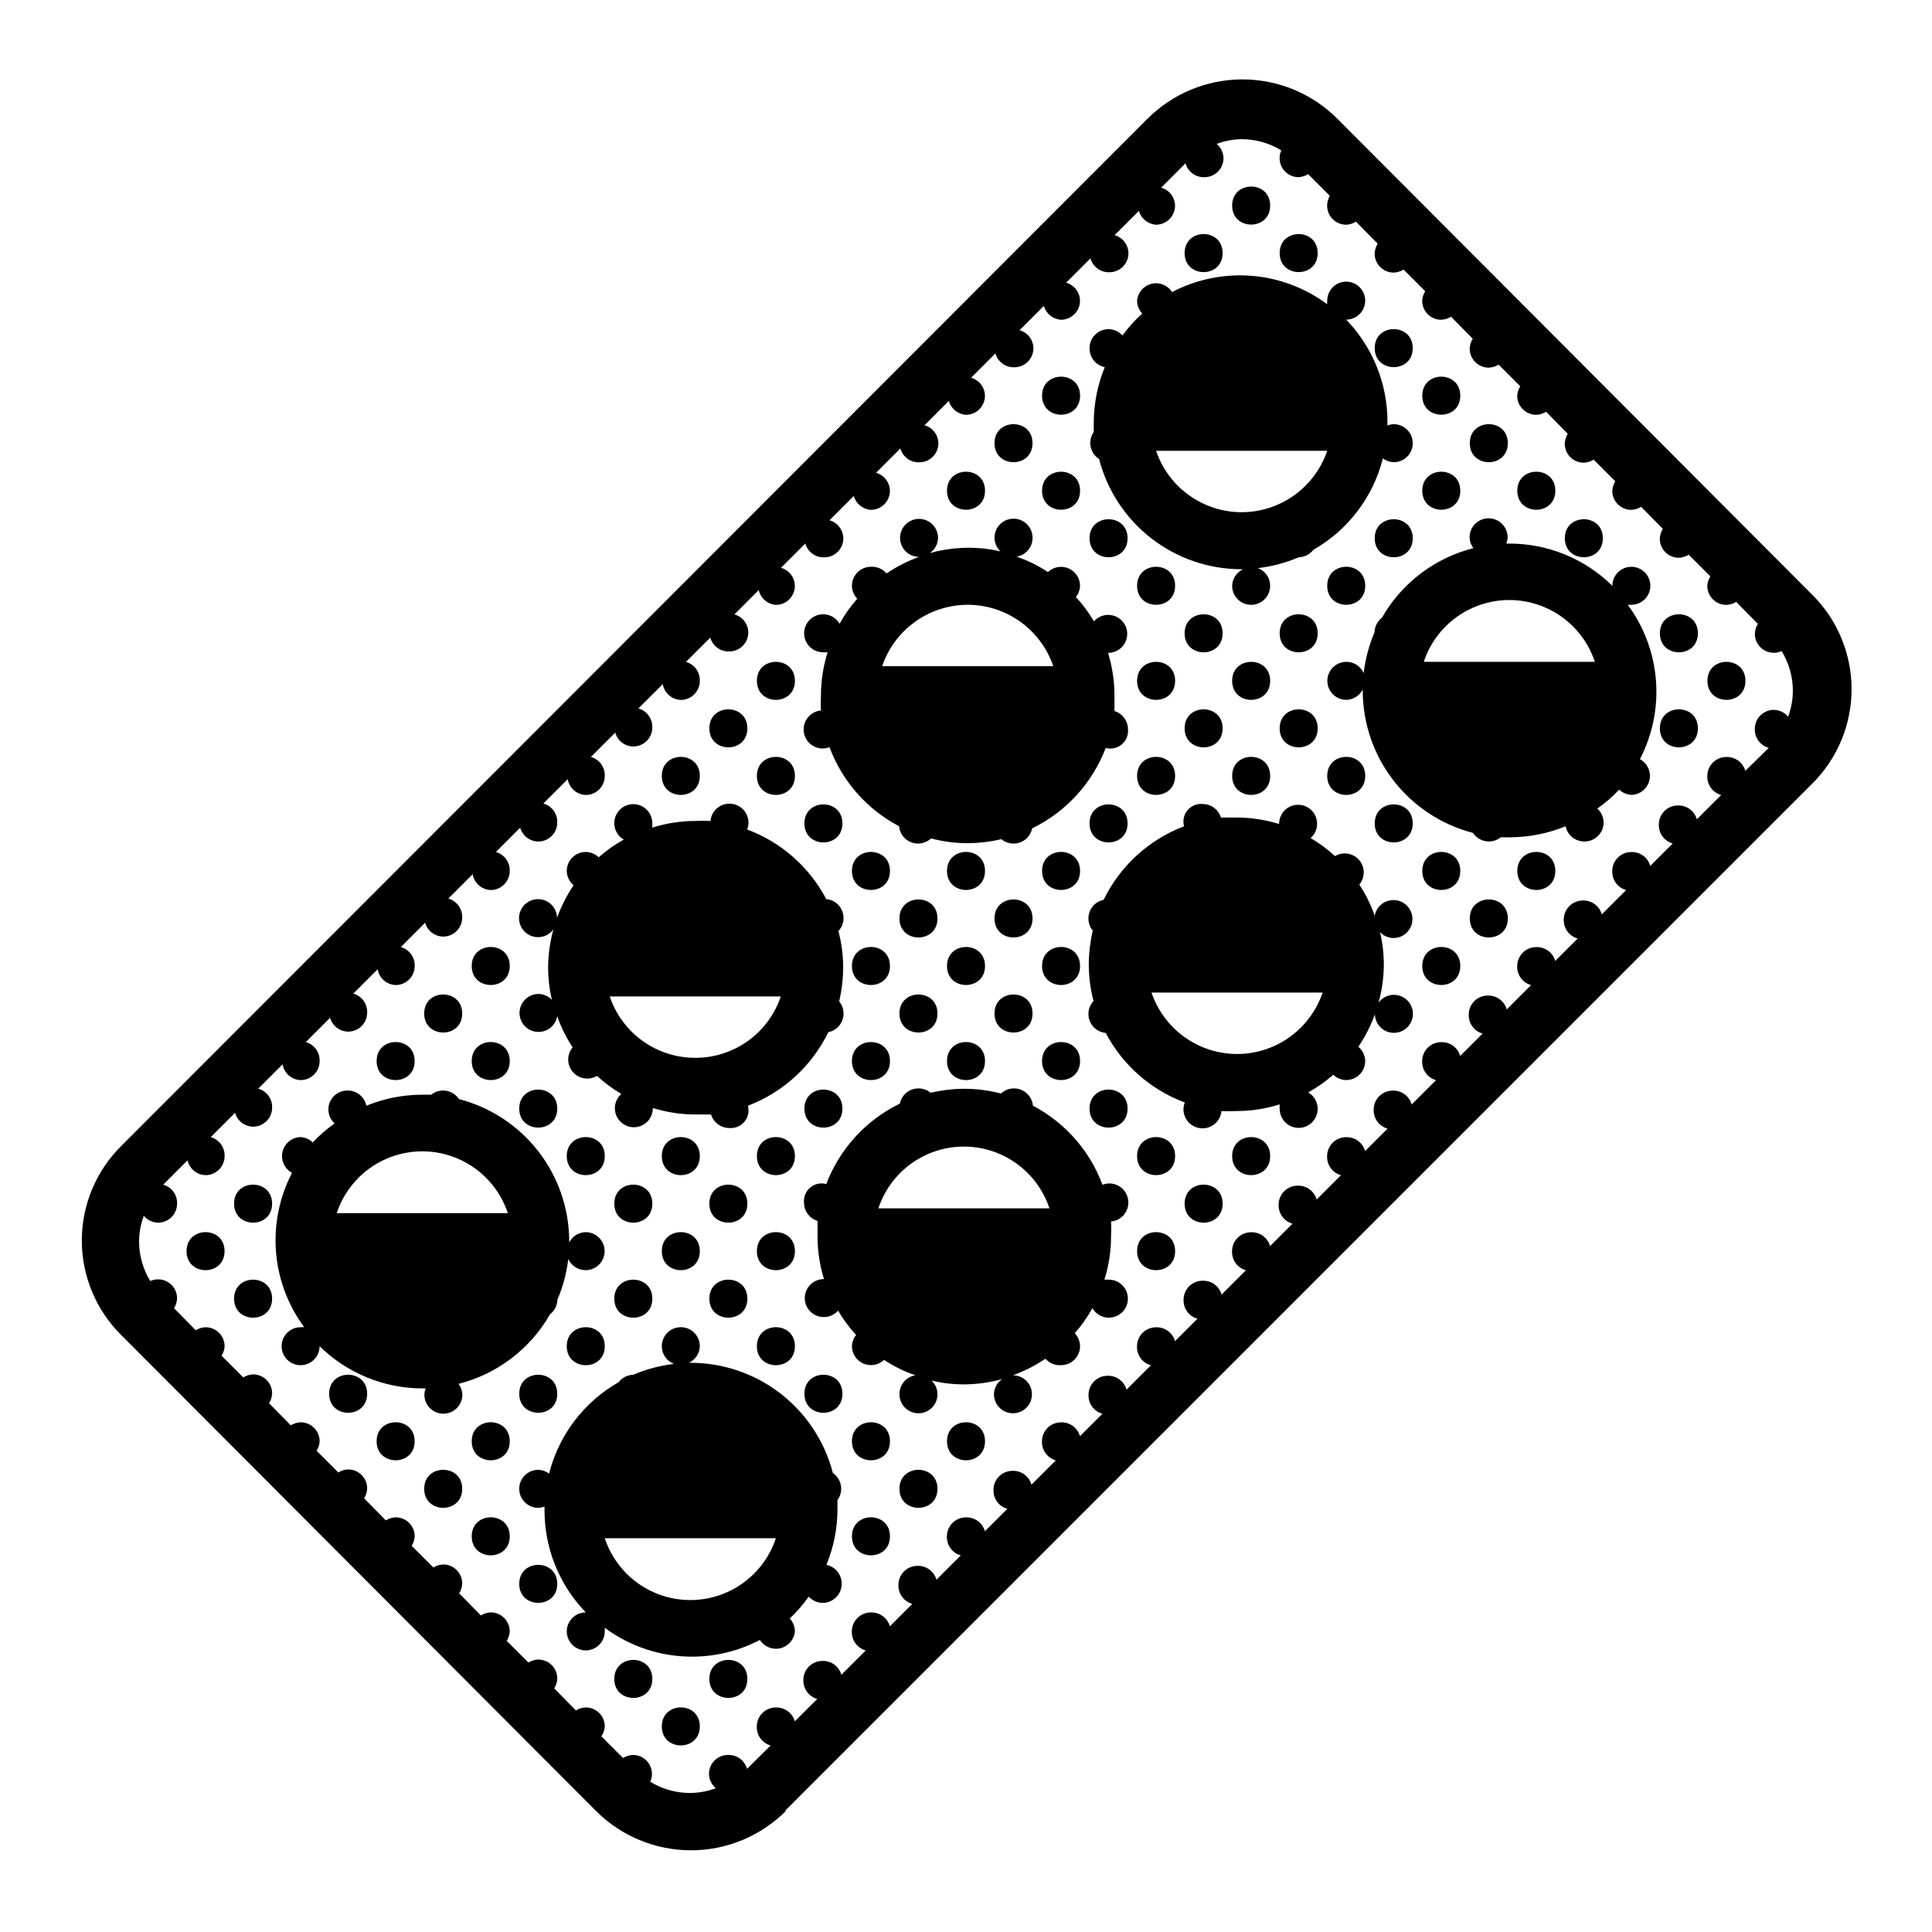 <?xml version="1.0" encoding="UTF-8"?>
<!-- Uploaded to: SVG Repo, www.svgrepo.com, Generator: SVG Repo Mixer Tools -->
<svg fill="#000000" width="800px" height="800px" version="1.1" viewBox="144 144 512 512" xmlns="http://www.w3.org/2000/svg">
 <g>
  <path d="m593.96 311.83c0 6.719-10.074 6.719-10.074 0s10.074-6.719 10.074 0"/>
  <path d="m593.96 337.02c0 6.715-10.074 6.715-10.074 0 0-6.719 10.074-6.719 10.074 0"/>
  <path d="m606.56 324.43c0 6.719-10.074 6.719-10.074 0 0-6.715 10.074-6.715 10.074 0"/>
  <path d="m568.77 286.64c0 6.719-10.074 6.719-10.074 0 0-6.715 10.074-6.715 10.074 0"/>
  <path d="m571.29 299.24c-7.266-7.16-17.055-11.176-27.254-11.188h-0.859c0.219-0.527 0.34-1.09 0.355-1.66 0-2.785-2.258-5.039-5.039-5.039s-5.039 2.254-5.039 5.039c0.031 1.035 0.383 2.039 1.008 2.871-10.246 2.598-18.996 9.254-24.234 18.438-1.207 0.93-1.93 2.356-1.965 3.879-1.473 3.438-2.438 7.07-2.871 10.785-0.754-1.684-2.367-2.816-4.203-2.957-1.836-0.145-3.606 0.727-4.609 2.269-1.008 1.539-1.094 3.512-0.223 5.133 0.871 1.625 2.559 2.641 4.402 2.656 1.848-0.031 3.531-1.078 4.383-2.719v0.453c0.047 8.602 2.938 16.949 8.223 23.738 5.285 6.789 12.668 11.637 20.996 13.793 0.781 1.184 2.023 1.984 3.422 2.203 1.402 0.223 2.828-0.156 3.934-1.043h2.371c5.078-0.004 10.109-0.996 14.809-2.922 0.488 2.383 2.609 4.078 5.039 4.031 1.336 0 2.617-0.531 3.562-1.477 0.945-0.945 1.477-2.227 1.477-3.562-0.02-1.402-0.621-2.738-1.664-3.68 2.098-1.48 4.039-3.168 5.797-5.035 0.867 0.84 2.012 1.344 3.223 1.41 2.285-0.055 4.246-1.641 4.777-3.863 0.531-2.223-0.5-4.523-2.512-5.609 3.348-6.438 4.82-13.684 4.25-20.918-0.57-7.231-3.16-14.156-7.473-19.992 0.316 0.031 0.637 0.031 0.957 0 2.039 0 3.875-1.227 4.656-3.109 0.777-1.883 0.348-4.051-1.094-5.488-1.441-1.441-3.609-1.875-5.492-1.094-1.883 0.781-3.109 2.617-3.109 4.656zm-4.637 20.152h-45.344 0.004c2.117-6.398 6.836-11.602 12.996-14.332 6.16-2.731 13.188-2.731 19.348 0 6.16 2.731 10.883 7.934 13 14.332z"/>
  <path d="m556.18 374.81c0 6.719-10.078 6.719-10.078 0s10.078-6.719 10.078 0"/>
  <path d="m543.59 261.45c0 6.719-10.078 6.719-10.078 0 0-6.715 10.078-6.715 10.078 0"/>
  <path d="m556.18 274.05c0 6.715-10.078 6.715-10.078 0 0-6.719 10.078-6.719 10.078 0"/>
  <path d="m530.99 274.05c0 6.715-10.074 6.715-10.074 0 0-6.719 10.074-6.719 10.074 0"/>
  <path d="m543.59 387.4c0 6.719-10.078 6.719-10.078 0 0-6.715 10.078-6.715 10.078 0"/>
  <path d="m530.99 400c0 6.715-10.074 6.715-10.074 0 0-6.719 10.074-6.719 10.074 0"/>
  <path d="m518.39 236.26c0 6.715-10.078 6.715-10.078 0 0-6.719 10.078-6.719 10.078 0"/>
  <path d="m530.99 248.86c0 6.719-10.074 6.719-10.074 0s10.074-6.719 10.074 0"/>
  <path d="m518.39 286.64c0 6.719-10.078 6.719-10.078 0 0-6.715 10.078-6.715 10.078 0"/>
  <path d="m518.39 362.21c0 6.719-10.078 6.719-10.078 0 0-6.715 10.078-6.715 10.078 0"/>
  <path d="m505.8 349.62c0 6.719-10.074 6.719-10.074 0s10.074-6.719 10.074 0"/>
  <path d="m530.99 374.81c0 6.719-10.074 6.719-10.074 0s10.074-6.719 10.074 0"/>
  <path d="m503.98 421.41c1.809-2.684 3.281-5.574 4.383-8.613 0.059 2.465 1.895 4.527 4.336 4.871 2.445 0.344 4.777-1.137 5.512-3.492s-0.348-4.894-2.555-6c-2.203-1.105-4.887-0.453-6.336 1.547 0.918-3.281 1.391-6.672 1.41-10.078 0-2.898-0.336-5.793-1.008-8.613 0.949 0.992 2.258 1.555 3.629 1.562 1.953-0.031 3.715-1.184 4.519-2.965 0.801-1.777 0.508-3.863-0.762-5.348s-3.281-2.102-5.164-1.586c-1.887 0.52-3.301 2.078-3.633 4.004-1-2.918-2.371-5.695-4.078-8.266 1.574-1.883 1.562-4.633-0.035-6.5-1.594-1.871-4.305-2.316-6.414-1.055-1.973-1.82-4.137-3.426-6.449-4.785 1.289-1.133 1.914-2.848 1.656-4.543-0.258-1.695-1.363-3.144-2.93-3.844-1.57-0.699-3.387-0.551-4.82 0.391s-2.289 2.551-2.269 4.266c-3.672-1.137-7.492-1.711-11.336-1.711h-4.082c-0.633-2.094-2.547-3.543-4.734-3.578-1.543-0.172-3.074 0.43-4.082 1.613-1.008 1.18-1.367 2.781-0.957 4.281-9.324 3.555-16.945 10.523-21.312 19.496-2.383 0.488-4.078 2.606-4.027 5.039 0.02 1.145 0.43 2.242 1.156 3.125-0.688 2.938-1.043 5.945-1.059 8.965 0.004 3.266 0.426 6.519 1.262 9.676-0.871 0.93-1.355 2.152-1.359 3.426-0.012 2.613 1.98 4.801 4.582 5.039 4.477 8.516 11.941 15.082 20.961 18.438-0.23 0.578-0.348 1.191-0.355 1.812 0 1.336 0.531 2.617 1.477 3.562s2.227 1.477 3.562 1.477c2.613 0.012 4.805-1.98 5.039-4.586 1.293 0.078 2.586 0.078 3.879 0 3.914 0.016 7.805-0.582 11.539-1.762-0.031 0.367-0.031 0.738 0 1.109-0.031 1.805 0.91 3.488 2.465 4.41 1.555 0.926 3.484 0.945 5.055 0.051 1.57-0.891 2.547-2.555 2.555-4.359 0.008-1.809-0.953-3.481-2.519-4.387 2.379-1.316 4.609-2.887 6.652-4.684 0.918 0.887 2.144 1.395 3.426 1.41 1.336 0 2.617-0.531 3.562-1.477 0.945-0.945 1.473-2.227 1.473-3.562-0.027-1.461-0.688-2.84-1.812-3.777zm-32.195 1.914h0.004c-4.996-0.02-9.863-1.594-13.918-4.512s-7.098-7.031-8.703-11.762h45.344-0.004c-1.609 4.75-4.668 8.871-8.742 11.789-4.078 2.918-8.965 4.488-13.977 4.484z"/>
  <path d="m493.2 211.07c0 6.719-10.074 6.719-10.074 0s10.074-6.719 10.074 0"/>
  <path d="m493.2 311.83c0 6.719-10.074 6.719-10.074 0s10.074-6.719 10.074 0"/>
  <path d="m480.61 324.43c0 6.719-10.078 6.719-10.078 0 0-6.715 10.078-6.715 10.078 0"/>
  <path d="m505.8 299.24c0 6.715-10.074 6.715-10.074 0 0-6.719 10.074-6.719 10.074 0"/>
  <path d="m493.2 337.02c0 6.715-10.074 6.715-10.074 0 0-6.719 10.074-6.719 10.074 0"/>
  <path d="m480.61 349.62c0 6.719-10.078 6.719-10.078 0s10.078-6.719 10.078 0"/>
  <path d="m480.61 450.38c0 6.719-10.078 6.719-10.078 0s10.078-6.719 10.078 0"/>
  <path d="m468.01 211.07c0 6.719-10.074 6.719-10.074 0s10.074-6.719 10.074 0"/>
  <path d="m480.61 198.48c0 6.715-10.078 6.715-10.078 0 0-6.719 10.078-6.719 10.078 0"/>
  <path d="m468.01 311.83c0 6.719-10.074 6.719-10.074 0s10.074-6.719 10.074 0"/>
  <path d="m468.01 337.02c0 6.715-10.074 6.715-10.074 0 0-6.719 10.074-6.719 10.074 0"/>
  <path d="m468.01 462.98c0 6.715-10.074 6.715-10.074 0 0-6.719 10.074-6.719 10.074 0"/>
  <path d="m455.42 475.57c0 6.719-10.078 6.719-10.078 0s10.078-6.719 10.078 0"/>
  <path d="m430.23 274.05c0 6.715-10.074 6.715-10.074 0 0-6.719 10.074-6.719 10.074 0"/>
  <path d="m442.82 286.64c0 6.719-10.078 6.719-10.078 0 0-6.715 10.078-6.715 10.078 0"/>
  <path d="m455.42 299.24c0 6.715-10.078 6.715-10.078 0 0-6.719 10.078-6.719 10.078 0"/>
  <path d="m455.42 324.43c0 6.719-10.078 6.719-10.078 0 0-6.715 10.078-6.715 10.078 0"/>
  <path d="m442.82 362.21c0 6.719-10.078 6.719-10.078 0 0-6.715 10.078-6.715 10.078 0"/>
  <path d="m430.23 374.81c0 6.719-10.074 6.719-10.074 0s10.074-6.719 10.074 0"/>
  <path d="m455.42 349.62c0 6.719-10.078 6.719-10.078 0s10.078-6.719 10.078 0"/>
  <path d="m430.23 400c0 6.715-10.074 6.715-10.074 0 0-6.719 10.074-6.719 10.074 0"/>
  <path d="m430.23 425.19c0 6.719-10.074 6.719-10.074 0 0-6.715 10.074-6.715 10.074 0"/>
  <path d="m442.82 437.79c0 6.715-10.078 6.715-10.078 0 0-6.719 10.078-6.719 10.078 0"/>
  <path d="m455.42 450.38c0 6.719-10.078 6.719-10.078 0s10.078-6.719 10.078 0"/>
  <path d="m417.63 261.45c0 6.719-10.078 6.719-10.078 0 0-6.715 10.078-6.715 10.078 0"/>
  <path d="m430.23 248.86c0 6.719-10.074 6.719-10.074 0s10.074-6.719 10.074 0"/>
  <path d="m405.04 374.81c0 6.719-10.074 6.719-10.074 0s10.074-6.719 10.074 0"/>
  <path d="m417.63 387.4c0 6.719-10.078 6.719-10.078 0 0-6.715 10.078-6.715 10.078 0"/>
  <path d="m417.63 412.59c0 6.719-10.078 6.719-10.078 0s10.078-6.719 10.078 0"/>
  <path d="m405.04 525.95c0 6.719-10.074 6.719-10.074 0 0-6.715 10.074-6.715 10.074 0"/>
  <path d="m405.04 274.05c0 6.715-10.074 6.715-10.074 0 0-6.719 10.074-6.719 10.074 0"/>
  <path d="m392.44 387.4c0 6.719-10.078 6.719-10.078 0 0-6.715 10.078-6.715 10.078 0"/>
  <path d="m392.44 412.59c0 6.719-10.078 6.719-10.078 0s10.078-6.719 10.078 0"/>
  <path d="m405.04 400c0 6.715-10.074 6.715-10.074 0 0-6.719 10.074-6.719 10.074 0"/>
  <path d="m405.04 425.19c0 6.719-10.074 6.719-10.074 0 0-6.715 10.074-6.715 10.074 0"/>
  <path d="m392.44 538.55c0 6.715-10.078 6.715-10.078 0 0-6.719 10.078-6.719 10.078 0"/>
  <path d="m379.85 551.14c0 6.719-10.078 6.719-10.078 0 0-6.715 10.078-6.715 10.078 0"/>
  <path d="m354.66 349.62c0 6.719-10.078 6.719-10.078 0s10.078-6.719 10.078 0"/>
  <path d="m367.25 362.21c0 6.719-10.074 6.719-10.074 0 0-6.715 10.074-6.715 10.074 0"/>
  <path d="m379.85 374.81c0 6.719-10.078 6.719-10.078 0s10.078-6.719 10.078 0"/>
  <path d="m379.85 400c0 6.715-10.078 6.715-10.078 0 0-6.719 10.078-6.719 10.078 0"/>
  <path d="m367.25 437.79c0 6.715-10.074 6.715-10.074 0 0-6.719 10.074-6.719 10.074 0"/>
  <path d="m354.66 450.38c0 6.719-10.078 6.719-10.078 0s10.078-6.719 10.078 0"/>
  <path d="m379.85 425.19c0 6.719-10.078 6.719-10.078 0 0-6.715 10.078-6.715 10.078 0"/>
  <path d="m354.66 475.57c0 6.719-10.078 6.719-10.078 0s10.078-6.719 10.078 0"/>
  <path d="m367.25 513.36c0 6.719-10.074 6.719-10.074 0s10.074-6.719 10.074 0"/>
  <path d="m379.85 525.95c0 6.719-10.078 6.719-10.078 0 0-6.715 10.078-6.715 10.078 0"/>
  <path d="m342.06 337.02c0 6.715-10.074 6.715-10.074 0 0-6.719 10.074-6.719 10.074 0"/>
  <path d="m354.66 324.43c0 6.719-10.078 6.719-10.078 0 0-6.715 10.078-6.715 10.078 0"/>
  <path d="m342.06 462.98c0 6.715-10.074 6.715-10.074 0 0-6.719 10.074-6.719 10.074 0"/>
  <path d="m342.06 488.16c0 6.719-10.074 6.719-10.074 0 0-6.715 10.074-6.715 10.074 0"/>
  <path d="m354.66 500.76c0 6.715-10.078 6.715-10.078 0 0-6.719 10.078-6.719 10.078 0"/>
  <path d="m342.06 588.93c0 6.719-10.074 6.719-10.074 0 0-6.715 10.074-6.715 10.074 0"/>
  <path d="m329.46 601.52c0 6.715-10.074 6.715-10.074 0 0-6.719 10.074-6.719 10.074 0"/>
  <path d="m329.46 349.62c0 6.719-10.074 6.719-10.074 0s10.074-6.719 10.074 0"/>
  <path d="m316.87 462.98c0 6.715-10.078 6.715-10.078 0 0-6.719 10.078-6.719 10.078 0"/>
  <path d="m329.46 450.38c0 6.719-10.074 6.719-10.074 0s10.074-6.719 10.074 0"/>
  <path d="m316.87 488.16c0 6.719-10.078 6.719-10.078 0 0-6.715 10.078-6.715 10.078 0"/>
  <path d="m304.27 500.76c0 6.715-10.074 6.715-10.074 0 0-6.719 10.074-6.719 10.074 0"/>
  <path d="m329.46 475.57c0 6.719-10.074 6.719-10.074 0s10.074-6.719 10.074 0"/>
  <path d="m304.27 575.38c5.856 4.352 12.82 6.965 20.094 7.535 7.269 0.57 14.559-0.922 21.02-4.312 1.156 1.824 3.348 2.703 5.445 2.191 2.098-0.512 3.637-2.305 3.824-4.457-0.004-1.273-0.492-2.496-1.359-3.426 1.867-1.758 3.555-3.699 5.035-5.793 0.941 1.043 2.273 1.645 3.68 1.66 1.336 0 2.617-0.531 3.562-1.473 0.945-0.945 1.477-2.227 1.477-3.562 0.047-2.434-1.648-4.555-4.031-5.039 1.926-4.703 2.918-9.734 2.922-14.812v-2.367c0.812-1.102 1.145-2.484 0.914-3.836-0.227-1.348-0.992-2.547-2.125-3.32-2.16-8.352-7.035-15.754-13.855-21.043-6.816-5.285-15.199-8.164-23.828-8.176h-0.453c1.703-0.809 2.809-2.5 2.871-4.383 0.004-1.871-1.027-3.594-2.68-4.469s-3.656-0.762-5.203 0.293c-1.543 1.059-2.375 2.883-2.16 4.742 0.219 1.859 1.445 3.445 3.191 4.117-3.715 0.434-7.344 1.398-10.781 2.871-1.523 0.035-2.949 0.758-3.879 1.965-9.184 5.238-15.844 13.984-18.441 24.234-0.828-0.625-1.832-0.977-2.871-1.008-2.781 0-5.039 2.254-5.039 5.039 0 2.781 2.258 5.039 5.039 5.039 0.57-0.016 1.137-0.137 1.664-0.355v0.855 0.004c-0.047 10.145 3.879 19.91 10.934 27.203-2.039 0-3.875 1.227-4.656 3.109-0.781 1.883-0.348 4.051 1.094 5.492 1.438 1.441 3.606 1.871 5.488 1.094 1.883-0.781 3.109-2.617 3.109-4.656 0.031-0.32 0.031-0.641 0-0.957zm45.344-23.73c-2.117 6.398-6.836 11.602-12.996 14.332-6.16 2.731-13.188 2.731-19.348 0-6.16-2.731-10.883-7.934-13-14.332z"/>
  <path d="m316.87 588.93c0 6.719-10.078 6.719-10.078 0 0-6.715 10.078-6.715 10.078 0"/>
  <path d="m296.01 378.59c-1.805 2.684-3.277 5.574-4.383 8.617-0.059-2.469-1.895-4.531-4.336-4.875-2.445-0.34-4.777 1.137-5.512 3.492-0.734 2.356 0.348 4.898 2.555 6.004 2.207 1.105 4.887 0.449 6.336-1.551-0.918 3.281-1.391 6.672-1.41 10.078 0 2.902 0.336 5.793 1.008 8.613-0.945-0.992-2.258-1.555-3.629-1.559-1.953 0.027-3.711 1.18-4.516 2.961s-0.508 3.863 0.762 5.348c1.266 1.484 3.281 2.102 5.164 1.586 1.883-0.52 3.297-2.078 3.629-4 1 2.914 2.371 5.691 4.082 8.262-1.578 1.883-1.566 4.633 0.031 6.5 1.594 1.871 4.305 2.316 6.418 1.055 1.969 1.824 4.133 3.426 6.445 4.789-1.289 1.133-1.91 2.844-1.652 4.539 0.258 1.699 1.359 3.148 2.93 3.848 1.566 0.695 3.383 0.551 4.816-0.395 1.434-0.941 2.289-2.551 2.269-4.266 3.672 1.137 7.496 1.715 11.336 1.715h4.082c0.633 2.094 2.547 3.539 4.734 3.574 1.547 0.172 3.074-0.43 4.082-1.609 1.008-1.184 1.367-2.785 0.957-4.285 9.324-3.551 16.945-10.523 21.312-19.496 2.383-0.484 4.078-2.606 4.031-5.039-0.023-1.141-0.43-2.242-1.16-3.121 0.688-2.941 1.043-5.949 1.059-8.969-0.004-3.266-0.426-6.516-1.262-9.676 0.871-0.926 1.355-2.152 1.363-3.426 0.008-2.613-1.98-4.801-4.586-5.035-4.477-8.52-11.938-15.086-20.957-18.441 0.227-0.578 0.348-1.191 0.352-1.812 0-1.336-0.531-2.617-1.477-3.562-0.945-0.945-2.227-1.477-3.562-1.477-2.613-0.012-4.801 1.98-5.039 4.586-1.289-0.078-2.586-0.078-3.879 0-3.914-0.012-7.805 0.582-11.535 1.762 0.027-0.367 0.027-0.738 0-1.109 0.027-1.805-0.914-3.488-2.469-4.41-1.551-0.922-3.481-0.941-5.055-0.051-1.57 0.891-2.547 2.555-2.555 4.363-0.008 1.805 0.953 3.477 2.519 4.383-2.379 1.316-4.609 2.887-6.648 4.684-0.922-0.887-2.148-1.391-3.426-1.41-2.785 0-5.039 2.258-5.039 5.039 0.027 1.461 0.688 2.84 1.812 3.777zm32.195 45.746c-5-0.004-9.875-1.574-13.93-4.496-4.059-2.918-7.102-7.039-8.691-11.777h45.344-0.004c-1.598 4.758-4.652 8.887-8.73 11.809-4.078 2.922-8.973 4.484-13.988 4.465z"/>
  <path d="m279.09 425.19c0 6.719-10.078 6.719-10.078 0 0-6.715 10.078-6.715 10.078 0"/>
  <path d="m291.68 437.79c0 6.715-10.078 6.715-10.078 0 0-6.719 10.078-6.719 10.078 0"/>
  <path d="m304.27 450.38c0 6.719-10.074 6.719-10.074 0s10.074-6.719 10.074 0"/>
  <path d="m291.68 513.36c0 6.719-10.078 6.719-10.078 0s10.078-6.719 10.078 0"/>
  <path d="m279.09 551.14c0 6.719-10.078 6.719-10.078 0 0-6.715 10.078-6.715 10.078 0"/>
  <path d="m291.68 563.74c0 6.715-10.078 6.715-10.078 0 0-6.719 10.078-6.719 10.078 0"/>
  <path d="m266.49 412.59c0 6.719-10.074 6.719-10.074 0s10.074-6.719 10.074 0"/>
  <path d="m279.09 400c0 6.715-10.078 6.715-10.078 0 0-6.719 10.078-6.719 10.078 0"/>
  <path d="m279.09 525.95c0 6.719-10.078 6.719-10.078 0 0-6.715 10.078-6.715 10.078 0"/>
  <path d="m253.89 525.95c0 6.719-10.078 6.719-10.078 0 0-6.715 10.078-6.715 10.078 0"/>
  <path d="m266.49 538.55c0 6.715-10.074 6.715-10.074 0 0-6.719 10.074-6.719 10.074 0"/>
  <path d="m253.89 425.19c0 6.719-10.078 6.719-10.078 0 0-6.715 10.078-6.715 10.078 0"/>
  <path d="m228.7 500.76c7.266 7.156 17.055 11.172 27.258 11.184h0.855c-0.219 0.527-0.34 1.09-0.352 1.664 0 2.781 2.254 5.035 5.035 5.035 2.785 0 5.039-2.254 5.039-5.035-0.031-1.039-0.383-2.043-1.008-2.875 10.25-2.598 18.996-9.254 24.234-18.438 1.207-0.93 1.93-2.356 1.965-3.879 1.473-3.438 2.441-7.07 2.871-10.781 0.754 1.68 2.367 2.812 4.203 2.957 1.836 0.141 3.606-0.727 4.613-2.269 1.004-1.543 1.09-3.512 0.219-5.137-0.871-1.621-2.559-2.641-4.398-2.656-1.852 0.035-3.535 1.078-4.387 2.723v-0.453c-0.047-8.605-2.938-16.953-8.223-23.738-5.285-6.789-12.668-11.641-20.996-13.797-0.781-1.184-2.023-1.984-3.422-2.203-1.398-0.223-2.828 0.156-3.934 1.043h-2.367c-5.082 0.008-10.113 1-14.812 2.922-0.488-2.383-2.606-4.078-5.039-4.031-2.781 0-5.039 2.258-5.039 5.039 0.02 1.406 0.621 2.738 1.664 3.68-2.094 1.48-4.035 3.168-5.793 5.039-0.871-0.844-2.016-1.344-3.227-1.414-2.281 0.059-4.242 1.645-4.777 3.867-0.531 2.219 0.5 4.523 2.512 5.606-3.348 6.438-4.82 13.684-4.25 20.918 0.57 7.231 3.16 14.16 7.473 19.992-0.316-0.027-0.637-0.027-0.957 0-2.035 0-3.875 1.227-4.652 3.109-0.781 1.883-0.352 4.051 1.09 5.492 1.441 1.441 3.609 1.871 5.492 1.09 1.883-0.777 3.109-2.617 3.109-4.652zm49.879-35.266h-45.344v-0.004c2.117-6.394 6.836-11.602 12.996-14.328 6.16-2.731 13.188-2.731 19.348 0 6.16 2.727 10.883 7.934 13 14.328z"/>
  <path d="m241.3 513.36c0 6.719-10.074 6.719-10.074 0s10.074-6.719 10.074 0"/>
  <path d="m216.11 462.98c0 6.715-10.078 6.715-10.078 0 0-6.719 10.078-6.719 10.078 0"/>
  <path d="m203.51 475.57c0 6.719-10.074 6.719-10.074 0s10.074-6.719 10.074 0"/>
  <path d="m216.11 488.16c0 6.719-10.078 6.719-10.078 0 0-6.715 10.078-6.715 10.078 0"/>
  <path d="m352.04 623.89 272.06-272.06v0.004c6.769-6.637 10.586-15.715 10.586-25.191 0-9.48-3.816-18.559-10.586-25.191l-125.65-125.95h-0.004c-6.672-6.695-15.734-10.457-25.188-10.457s-18.52 3.762-25.191 10.457l-271.8 272.06c-6.769 6.633-10.586 15.711-10.586 25.191 0 9.477 3.816 18.555 10.586 25.188l125.65 125.95c6.676 6.695 15.738 10.457 25.191 10.457s18.516-3.762 25.191-10.457zm-10.078-11.133h0.004c-0.629-2.242-2.711-3.766-5.039-3.68-2.781 0-5.039 2.258-5.039 5.039 0.027 1.465 0.691 2.844 1.812 3.777-2.188 0.828-4.508 1.254-6.852 1.262-3.715 0-7.359-1.031-10.527-2.973 0.297-0.648 0.449-1.352 0.453-2.066 0-1.336-0.531-2.617-1.477-3.562-0.945-0.945-2.227-1.477-3.562-1.477-0.93 0.039-1.832 0.316-2.621 0.809l-5.742-5.742v-0.004c0.527-0.777 0.84-1.68 0.906-2.617 0-1.336-0.531-2.617-1.473-3.562-0.945-0.945-2.227-1.477-3.562-1.477-0.93 0.035-1.832 0.312-2.621 0.805l-5.742-5.844c0.492-0.789 0.77-1.691 0.805-2.617 0-1.34-0.531-2.621-1.477-3.562-0.945-0.945-2.227-1.477-3.562-1.477-0.93 0.035-1.832 0.312-2.617 0.805l-5.742-5.742h-0.004c0.477-0.758 0.754-1.625 0.809-2.519 0-1.336-0.531-2.617-1.477-3.562-0.945-0.945-2.227-1.477-3.562-1.477-0.93 0.035-1.832 0.316-2.621 0.809l-5.742-5.848c0.492-0.785 0.77-1.691 0.805-2.617 0-1.336-0.531-2.617-1.477-3.562-0.941-0.945-2.227-1.477-3.562-1.477-0.926 0.035-1.828 0.312-2.617 0.805l-5.742-5.742h-0.004c0.477-0.758 0.754-1.625 0.809-2.519 0-1.336-0.531-2.617-1.477-3.562-0.945-0.945-2.227-1.477-3.562-1.477-0.93 0.039-1.832 0.316-2.621 0.809l-5.742-5.844c0.492-0.789 0.77-1.691 0.805-2.621 0-1.336-0.527-2.617-1.473-3.562-0.945-0.945-2.227-1.477-3.562-1.477-0.93 0.039-1.832 0.316-2.621 0.809l-5.742-5.742v-0.004c0.473-0.758 0.75-1.625 0.805-2.519 0-1.336-0.531-2.617-1.477-3.562-0.945-0.941-2.227-1.473-3.562-1.473-0.926 0.035-1.832 0.312-2.617 0.805l-5.746-5.844c0.492-0.789 0.77-1.691 0.809-2.621 0-1.336-0.531-2.617-1.477-3.562-0.945-0.945-2.227-1.473-3.562-1.473-0.93 0.035-1.832 0.312-2.621 0.805l-5.742-5.742c0.477-0.762 0.754-1.625 0.805-2.519 0-1.336-0.531-2.617-1.473-3.562-0.945-0.945-2.227-1.477-3.562-1.477-0.93 0.035-1.832 0.312-2.621 0.805l-5.742-5.844c0.488-0.789 0.77-1.691 0.805-2.621 0-1.336-0.531-2.617-1.477-3.562-0.945-0.941-2.227-1.473-3.562-1.473-0.711 0.004-1.418 0.156-2.066 0.453-1.922-3.141-2.953-6.746-2.973-10.43 0.012-2.34 0.438-4.66 1.262-6.852 0.938 1.125 2.316 1.785 3.777 1.812 1.336 0 2.617-0.531 3.562-1.473 0.945-0.945 1.477-2.227 1.477-3.562 0.086-2.328-1.434-4.414-3.68-5.039l6.449-6.449c0.508 2.25 2.481 3.871 4.789 3.93 1.336 0 2.617-0.531 3.562-1.477 0.941-0.945 1.473-2.227 1.473-3.562 0.086-2.328-1.434-4.41-3.676-5.039l6.449-6.449v0.004c0.602 2.148 2.551 3.648 4.785 3.676 1.336 0 2.617-0.531 3.562-1.477 0.945-0.945 1.477-2.227 1.477-3.562 0.086-2.328-1.438-4.41-3.68-5.035l6.449-6.449c0.402 2.352 2.402 4.094 4.785 4.18 1.336 0 2.617-0.531 3.562-1.477 0.945-0.945 1.477-2.227 1.477-3.562 0.086-2.324-1.434-4.41-3.676-5.035l6.449-6.449h-0.004c0.605 2.152 2.555 3.648 4.789 3.676 1.336 0 2.617-0.531 3.562-1.473 0.945-0.945 1.473-2.227 1.473-3.562 0.086-2.328-1.434-4.414-3.676-5.039l6.449-6.449c0.402 2.352 2.402 4.098 4.785 4.18 1.336 0 2.617-0.531 3.562-1.473 0.945-0.945 1.477-2.227 1.477-3.562 0.086-2.328-1.434-4.414-3.68-5.039l6.449-6.449c0.605 2.152 2.551 3.648 4.785 3.68 1.336 0 2.621-0.531 3.562-1.477 0.945-0.945 1.477-2.227 1.477-3.562 0.086-2.328-1.434-4.41-3.676-5.039l6.449-6.449c0.402 2.352 2.398 4.098 4.785 4.184 1.336 0 2.617-0.531 3.562-1.477 0.945-0.945 1.477-2.227 1.477-3.562 0.086-2.328-1.438-4.41-3.68-5.039l6.449-6.449c0.602 2.152 2.551 3.648 4.785 3.68 1.336 0 2.617-0.531 3.562-1.477 0.945-0.945 1.477-2.227 1.477-3.562 0.086-2.328-1.434-4.41-3.68-5.039l6.449-6.449c0.406 2.352 2.402 4.098 4.789 4.184 1.336 0 2.617-0.531 3.562-1.477 0.941-0.945 1.473-2.227 1.473-3.562 0.086-2.328-1.434-4.41-3.676-5.039l6.449-6.449c0.602 2.152 2.551 3.652 4.785 3.68 1.336 0 2.617-0.531 3.562-1.477 0.945-0.945 1.477-2.227 1.477-3.562 0.086-2.328-1.438-4.41-3.68-5.039l6.449-6.449v0.004c0.406 2.352 2.402 4.094 4.785 4.18 1.336 0 2.617-0.531 3.562-1.477 0.945-0.945 1.477-2.227 1.477-3.562 0.086-2.328-1.434-4.41-3.676-5.035l6.449-6.449h-0.004c0.629 2.242 2.711 3.762 5.039 3.676 1.336 0 2.617-0.531 3.562-1.477 0.945-0.941 1.477-2.223 1.477-3.562-0.027-2.234-1.527-4.18-3.68-4.785l6.449-6.449c0.484 2.168 2.324 3.762 4.535 3.93 1.336 0 2.617-0.531 3.562-1.473 0.945-0.945 1.477-2.227 1.477-3.562-0.031-2.234-1.527-4.184-3.68-4.789l6.449-6.449c0.629 2.246 2.711 3.766 5.039 3.68 1.336 0 2.617-0.531 3.562-1.477 0.945-0.945 1.477-2.227 1.477-3.562-0.031-2.234-1.527-4.184-3.68-4.785l6.449-6.449c0.574 2.066 2.394 3.543 4.535 3.68 1.336 0 2.617-0.531 3.562-1.477 0.945-0.945 1.477-2.227 1.477-3.562-0.031-2.234-1.527-4.184-3.68-4.785l6.449-6.449c0.629 2.242 2.711 3.762 5.039 3.676 1.336 0 2.617-0.531 3.562-1.477 0.945-0.941 1.473-2.227 1.473-3.562-0.027-2.234-1.523-4.18-3.676-4.785l6.449-6.449c0.574 2.066 2.394 3.543 4.535 3.68 1.336 0 2.617-0.531 3.562-1.477 0.941-0.945 1.473-2.227 1.473-3.562-0.027-2.234-1.523-4.184-3.676-4.785l6.449-6.449c0.625 2.242 2.711 3.762 5.035 3.676 1.34 0 2.621-0.527 3.562-1.473 0.945-0.945 1.477-2.227 1.477-3.562-0.027-2.234-1.523-4.184-3.676-4.789l6.449-6.449v0.004c0.574 2.062 2.394 3.539 4.531 3.676 1.336 0 2.617-0.531 3.562-1.477 0.945-0.945 1.477-2.227 1.477-3.562-0.027-2.234-1.527-4.184-3.676-4.785l6.449-6.449h-0.004c0.629 2.242 2.711 3.766 5.039 3.68 1.336 0 2.617-0.531 3.562-1.477 0.945-0.945 1.477-2.227 1.477-3.562-0.027-2.234-1.527-4.184-3.68-4.785l6.449-6.449c0.574 2.066 2.394 3.539 4.535 3.676 1.336 0 2.617-0.531 3.562-1.473 0.945-0.945 1.477-2.227 1.477-3.562-0.027-2.238-1.527-4.184-3.68-4.789l6.449-6.449c0.629 2.246 2.711 3.766 5.039 3.68 1.336 0 2.617-0.531 3.562-1.477 0.945-0.945 1.477-2.227 1.477-3.562-0.027-1.461-0.691-2.84-1.816-3.777 2.113-0.797 4.348-1.223 6.602-1.262 3.719 0.004 7.359 1.031 10.531 2.973-0.297 0.648-0.453 1.355-0.453 2.066 0 1.336 0.527 2.617 1.473 3.562 0.945 0.945 2.227 1.477 3.562 1.477 0.895-0.055 1.762-0.332 2.519-0.805l5.742 5.742c-0.453 0.797-0.699 1.699-0.703 2.621 0 1.336 0.531 2.617 1.477 3.562 0.945 0.941 2.227 1.473 3.562 1.473 0.926-0.035 1.832-0.312 2.617-0.805l5.746 5.844c-0.492 0.789-0.77 1.691-0.809 2.621 0 1.336 0.531 2.617 1.477 3.562 0.945 0.945 2.227 1.473 3.562 1.473 0.93-0.035 1.832-0.312 2.621-0.805l5.742 5.742c-0.477 0.762-0.754 1.625-0.805 2.519 0 1.336 0.531 2.617 1.473 3.562 0.945 0.945 2.227 1.477 3.562 1.477 0.93-0.035 1.832-0.312 2.621-0.805l5.742 5.844c-0.492 0.789-0.77 1.691-0.805 2.617 0 1.34 0.531 2.621 1.477 3.562 0.945 0.945 2.227 1.477 3.562 1.477 0.93-0.035 1.832-0.312 2.617-0.805l5.742 5.742h0.004c-0.477 0.758-0.754 1.625-0.809 2.519 0 1.336 0.531 2.617 1.477 3.562 0.945 0.945 2.227 1.477 3.562 1.477 0.93-0.035 1.832-0.316 2.621-0.809l5.742 5.848c-0.492 0.785-0.77 1.691-0.805 2.617 0 1.336 0.531 2.617 1.477 3.562 0.941 0.945 2.227 1.477 3.562 1.477 0.926-0.035 1.828-0.312 2.617-0.805l5.742 5.742h0.004c-0.477 0.758-0.754 1.625-0.809 2.519 0 1.336 0.531 2.617 1.477 3.562 0.945 0.945 2.227 1.477 3.562 1.477 0.93-0.039 1.832-0.316 2.621-0.809l5.742 5.844c-0.492 0.789-0.77 1.691-0.805 2.621 0 1.336 0.527 2.617 1.473 3.562 0.945 0.945 2.227 1.477 3.562 1.477 0.93-0.039 1.832-0.316 2.621-0.809l5.742 5.742v0.004c-0.473 0.758-0.75 1.625-0.805 2.519 0 1.336 0.531 2.617 1.477 3.562 0.945 0.941 2.227 1.473 3.562 1.473 0.926-0.035 1.832-0.312 2.617-0.805l5.746 5.844c-0.492 0.789-0.77 1.691-0.809 2.621 0 1.336 0.531 2.617 1.477 3.562 0.945 0.945 2.227 1.473 3.562 1.473 0.715 0 1.418-0.156 2.066-0.453 1.941 3.172 2.973 6.812 2.973 10.531-0.008 2.34-0.434 4.66-1.262 6.852-0.934-1.125-2.312-1.785-3.777-1.812-2.781 0-5.039 2.254-5.039 5.039-0.086 2.324 1.438 4.41 3.68 5.035l-6.199 6.098c-0.625-2.242-2.707-3.766-5.035-3.68-2.785 0-5.039 2.258-5.039 5.039-0.086 2.328 1.434 4.41 3.676 5.039l-6.449 6.449h0.004c-0.629-2.246-2.711-3.766-5.039-3.68-2.781 0-5.039 2.258-5.039 5.039-0.086 2.328 1.434 4.41 3.68 5.039l-5.945 5.945c-0.629-2.246-2.711-3.766-5.039-3.68-2.781 0-5.039 2.258-5.039 5.039-0.086 2.328 1.434 4.41 3.68 5.039l-6.449 6.449v-0.004c-0.629-2.242-2.711-3.762-5.039-3.676-2.781 0-5.039 2.254-5.039 5.039-0.086 2.328 1.438 4.41 3.68 5.035l-5.945 5.945c-0.629-2.242-2.711-3.762-5.039-3.676-2.781 0-5.039 2.254-5.039 5.039-0.086 2.324 1.438 4.41 3.68 5.035l-6.449 6.449c-0.629-2.242-2.711-3.762-5.039-3.676-2.781 0-5.035 2.254-5.035 5.035-0.086 2.328 1.434 4.414 3.676 5.039l-5.945 5.945c-0.625-2.242-2.711-3.762-5.039-3.676-2.781 0-5.035 2.254-5.035 5.035-0.086 2.328 1.434 4.414 3.676 5.039l-6.449 6.449c-0.625-2.242-2.711-3.766-5.035-3.68-2.785 0-5.039 2.258-5.039 5.039-0.086 2.328 1.434 4.41 3.676 5.039l-5.945 5.945c-0.625-2.242-2.707-3.766-5.035-3.68-2.785 0-5.039 2.258-5.039 5.039-0.086 2.328 1.434 4.41 3.676 5.039l-6.449 6.449h0.004c-0.629-2.242-2.711-3.766-5.039-3.68-2.785 0-5.039 2.258-5.039 5.039-0.086 2.328 1.434 4.41 3.68 5.039l-5.945 5.945c-0.629-2.246-2.711-3.766-5.039-3.68-2.781 0-5.039 2.258-5.039 5.039-0.086 2.328 1.434 4.41 3.68 5.039l-6.449 6.449c-0.629-2.246-2.711-3.766-5.039-3.68-2.781 0-5.039 2.254-5.039 5.039-0.086 2.328 1.438 4.41 3.68 5.039l-5.945 5.941c-0.629-2.242-2.711-3.762-5.039-3.676-2.781 0-5.039 2.254-5.039 5.039-0.086 2.328 1.438 4.41 3.68 5.035l-6.449 6.449c-0.629-2.242-2.711-3.762-5.039-3.676-2.781 0-5.035 2.254-5.035 5.039-0.09 2.324 1.434 4.41 3.676 5.035l-5.945 5.945c-0.625-2.242-2.711-3.762-5.039-3.676-2.781 0-5.035 2.254-5.035 5.035-0.086 2.328 1.434 4.414 3.676 5.039l-6.449 6.449c-0.625-2.242-2.711-3.762-5.035-3.676-2.785 0-5.039 2.254-5.039 5.035-0.086 2.328 1.434 4.41 3.676 5.039l-5.945 5.945c-0.625-2.242-2.711-3.766-5.035-3.68-2.785 0-5.039 2.258-5.039 5.039-0.086 2.328 1.434 4.41 3.676 5.039l-6.449 6.449h0.004c-0.629-2.242-2.711-3.766-5.039-3.68-2.785 0-5.039 2.258-5.039 5.039-0.086 2.328 1.434 4.41 3.68 5.039l-5.945 5.945c-0.629-2.246-2.711-3.766-5.039-3.68-2.781 0-5.039 2.258-5.039 5.039-0.086 2.328 1.434 4.41 3.68 5.039l-6.449 6.449c-0.629-2.246-2.711-3.766-5.039-3.68-2.781 0-5.039 2.258-5.039 5.039-0.086 2.328 1.438 4.41 3.68 5.039l-5.945 5.941c-0.629-2.242-2.711-3.762-5.039-3.676-2.781 0-5.039 2.254-5.039 5.039-0.086 2.328 1.438 4.41 3.68 5.035z"/>
  <path d="m441.46 232.89c-0.941-1.043-2.273-1.648-3.676-1.664-2.785 0-5.039 2.254-5.039 5.039-0.051 2.43 1.648 4.551 4.031 5.035-1.926 4.703-2.918 9.734-2.922 14.812v2.367c-0.797 1.129-1.094 2.531-0.828 3.883s1.074 2.535 2.238 3.273c2.164 8.355 7.035 15.754 13.855 21.043 6.82 5.285 15.199 8.164 23.828 8.176h0.453c-1.699 0.812-2.809 2.504-2.871 4.387-0.004 1.871 1.027 3.59 2.68 4.465 1.656 0.875 3.656 0.762 5.203-0.293 1.543-1.055 2.375-2.883 2.16-4.742-0.215-1.855-1.445-3.441-3.191-4.117 3.715-0.43 7.348-1.398 10.781-2.871 1.523-0.035 2.949-0.758 3.879-1.965 9.188-5.234 15.844-13.984 18.441-24.234 0.828 0.625 1.832 0.977 2.871 1.008 2.781 0 5.039-2.254 5.039-5.039 0-2.781-2.258-5.035-5.039-5.035-0.57 0.016-1.133 0.133-1.664 0.352v-0.855c0.047-10.148-3.879-19.91-10.93-27.207 2.035 0 3.875-1.227 4.652-3.109 0.781-1.883 0.352-4.051-1.09-5.492-1.441-1.441-3.609-1.871-5.492-1.09-1.883 0.777-3.109 2.617-3.109 4.652-0.027 0.32-0.027 0.641 0 0.957-5.856-4.352-12.816-6.965-20.09-7.535-7.273-0.57-14.559 0.926-21.02 4.312-1.16-1.824-3.352-2.703-5.449-2.191-2.098 0.516-3.637 2.309-3.824 4.457 0.008 1.273 0.492 2.496 1.363 3.426-1.941 1.75-3.695 3.691-5.242 5.797zm31.336 46.855 0.004-0.004c-4.965-0.059-9.785-1.656-13.801-4.57-4.012-2.914-7.027-7.004-8.621-11.703h45.344c-1.621 4.781-4.711 8.926-8.828 11.848-4.117 2.922-9.047 4.473-14.094 4.426z"/>
  <path d="m366.5 309.31c-0.906-1.566-2.578-2.527-4.383-2.519-1.809 0.008-3.473 0.984-4.363 2.555-0.891 1.574-0.871 3.504 0.051 5.055 0.922 1.555 2.606 2.496 4.41 2.469 0.371 0.027 0.742 0.027 1.109 0-1.18 3.731-1.773 7.621-1.762 11.535-0.078 1.293-0.078 2.59 0 3.879-2.606 0.238-4.598 2.426-4.586 5.039 0 1.336 0.531 2.617 1.477 3.562 0.945 0.945 2.227 1.477 3.562 1.477 0.621-0.004 1.234-0.125 1.812-0.352 3.356 9.02 9.922 16.48 18.441 20.957 0.234 2.606 2.422 4.594 5.035 4.586 1.273-0.008 2.5-0.492 3.426-1.363 3.16 0.836 6.41 1.258 9.676 1.262 3.019-0.016 6.027-0.371 8.969-1.059 0.879 0.73 1.98 1.137 3.121 1.16 2.434 0.047 4.555-1.648 5.039-4.031 8.973-4.367 15.945-11.988 19.496-21.312 1.5 0.41 3.102 0.051 4.285-0.957 1.18-1.008 1.781-2.535 1.609-4.082-0.035-2.188-1.48-4.102-3.574-4.734v-4.082c0-3.84-0.578-7.664-1.715-11.336 1.715 0.02 3.324-0.836 4.266-2.269 0.945-1.434 1.09-3.25 0.395-4.816-0.699-1.57-2.148-2.672-3.848-2.93-1.695-0.258-3.406 0.363-4.539 1.652-1.363-2.312-2.965-4.477-4.789-6.445 0.68-0.848 1.07-1.891 1.109-2.973-0.008-2.016-1.211-3.828-3.062-4.617-1.852-0.789-3.996-0.402-5.453 0.988-2.578-1.719-5.371-3.094-8.312-4.082 2.465-0.398 4.266-2.543 4.234-5.039 0-2.781-2.258-5.035-5.039-5.035s-5.039 2.254-5.039 5.035c0.008 1.375 0.57 2.684 1.562 3.629-2.824-0.652-5.715-0.973-8.613-0.957-3.406 0.02-6.797 0.492-10.078 1.41 1.324-0.918 2.133-2.418 2.168-4.031 0-2.035-1.23-3.875-3.113-4.652-1.879-0.781-4.047-0.348-5.488 1.09-1.441 1.441-1.871 3.609-1.094 5.492 0.781 1.883 2.617 3.109 4.656 3.109-3.039 1.105-5.934 2.578-8.617 4.383-1.023-1.203-2.551-1.855-4.129-1.762-2.781 0-5.039 2.254-5.039 5.039 0.02 1.277 0.523 2.504 1.41 3.426-1.797 2.039-3.367 4.269-4.684 6.648zm34.008-5.039c4.996 0.02 9.859 1.598 13.914 4.516 4.055 2.918 7.102 7.027 8.707 11.758h-45.344c1.609-4.746 4.668-8.867 8.746-11.789 4.074-2.918 8.961-4.484 13.977-4.484z"/>
  <path d="m433.5 490.68c0.906 1.566 2.578 2.527 4.387 2.519 1.805-0.008 3.469-0.984 4.359-2.555 0.895-1.57 0.875-3.5-0.051-5.055-0.922-1.555-2.606-2.496-4.41-2.465-0.371-0.031-0.742-0.031-1.109 0 1.18-3.734 1.777-7.625 1.762-11.539 0.078-1.293 0.078-2.586 0-3.879 2.606-0.234 4.598-2.426 4.586-5.039 0-1.336-0.531-2.617-1.477-3.562s-2.227-1.477-3.562-1.477c-0.621 0.008-1.234 0.125-1.812 0.355-3.356-9.02-9.922-16.484-18.438-20.961-0.238-2.602-2.426-4.594-5.039-4.582-1.273 0.004-2.496 0.488-3.426 1.359-3.156-0.836-6.41-1.258-9.676-1.262-3.019 0.016-6.027 0.371-8.965 1.059-0.883-0.727-1.98-1.137-3.125-1.156-2.434-0.051-4.551 1.645-5.039 4.027-8.973 4.367-15.941 11.988-19.496 21.312-1.5-0.41-3.102-0.051-4.281 0.957-1.184 1.008-1.785 2.539-1.613 4.082 0.035 2.188 1.484 4.102 3.578 4.734v4.082c0 3.844 0.574 7.664 1.711 11.336-1.715-0.02-3.324 0.836-4.266 2.269s-1.09 3.25-0.391 4.82c0.699 1.566 2.148 2.672 3.844 2.93 1.695 0.258 3.41-0.367 4.543-1.656 1.359 2.312 2.965 4.477 4.785 6.449-0.68 0.844-1.07 1.887-1.109 2.973 0.008 2.012 1.211 3.824 3.062 4.613 1.852 0.789 3.996 0.402 5.453-0.988 2.578 1.723 5.375 3.094 8.312 4.082-2.465 0.398-4.266 2.543-4.234 5.039 0 2.781 2.258 5.035 5.039 5.035 2.785 0 5.039-2.254 5.039-5.035-0.004-1.371-0.57-2.684-1.562-3.629 2.824 0.672 5.715 1.008 8.617 1.008 3.406-0.02 6.793-0.492 10.074-1.41-1.324 0.918-2.129 2.418-2.164 4.031 0 2.035 1.227 3.875 3.109 4.652 1.883 0.781 4.047 0.352 5.488-1.09 1.441-1.441 1.875-3.609 1.094-5.492s-2.617-3.109-4.656-3.109c3.039-1.105 5.934-2.578 8.617-4.383 1.035 1.184 2.562 1.816 4.129 1.711 1.336 0 2.617-0.527 3.562-1.473 0.945-0.945 1.477-2.227 1.477-3.562-0.016-1.281-0.523-2.508-1.41-3.426 1.797-2.043 3.367-4.273 4.684-6.652zm-11.387-26.449h-45.344 0.004c2.117-6.398 6.836-11.602 12.996-14.332 6.16-2.727 13.188-2.727 19.348 0 6.16 2.731 10.883 7.934 13 14.332z"/>
 </g>
</svg>